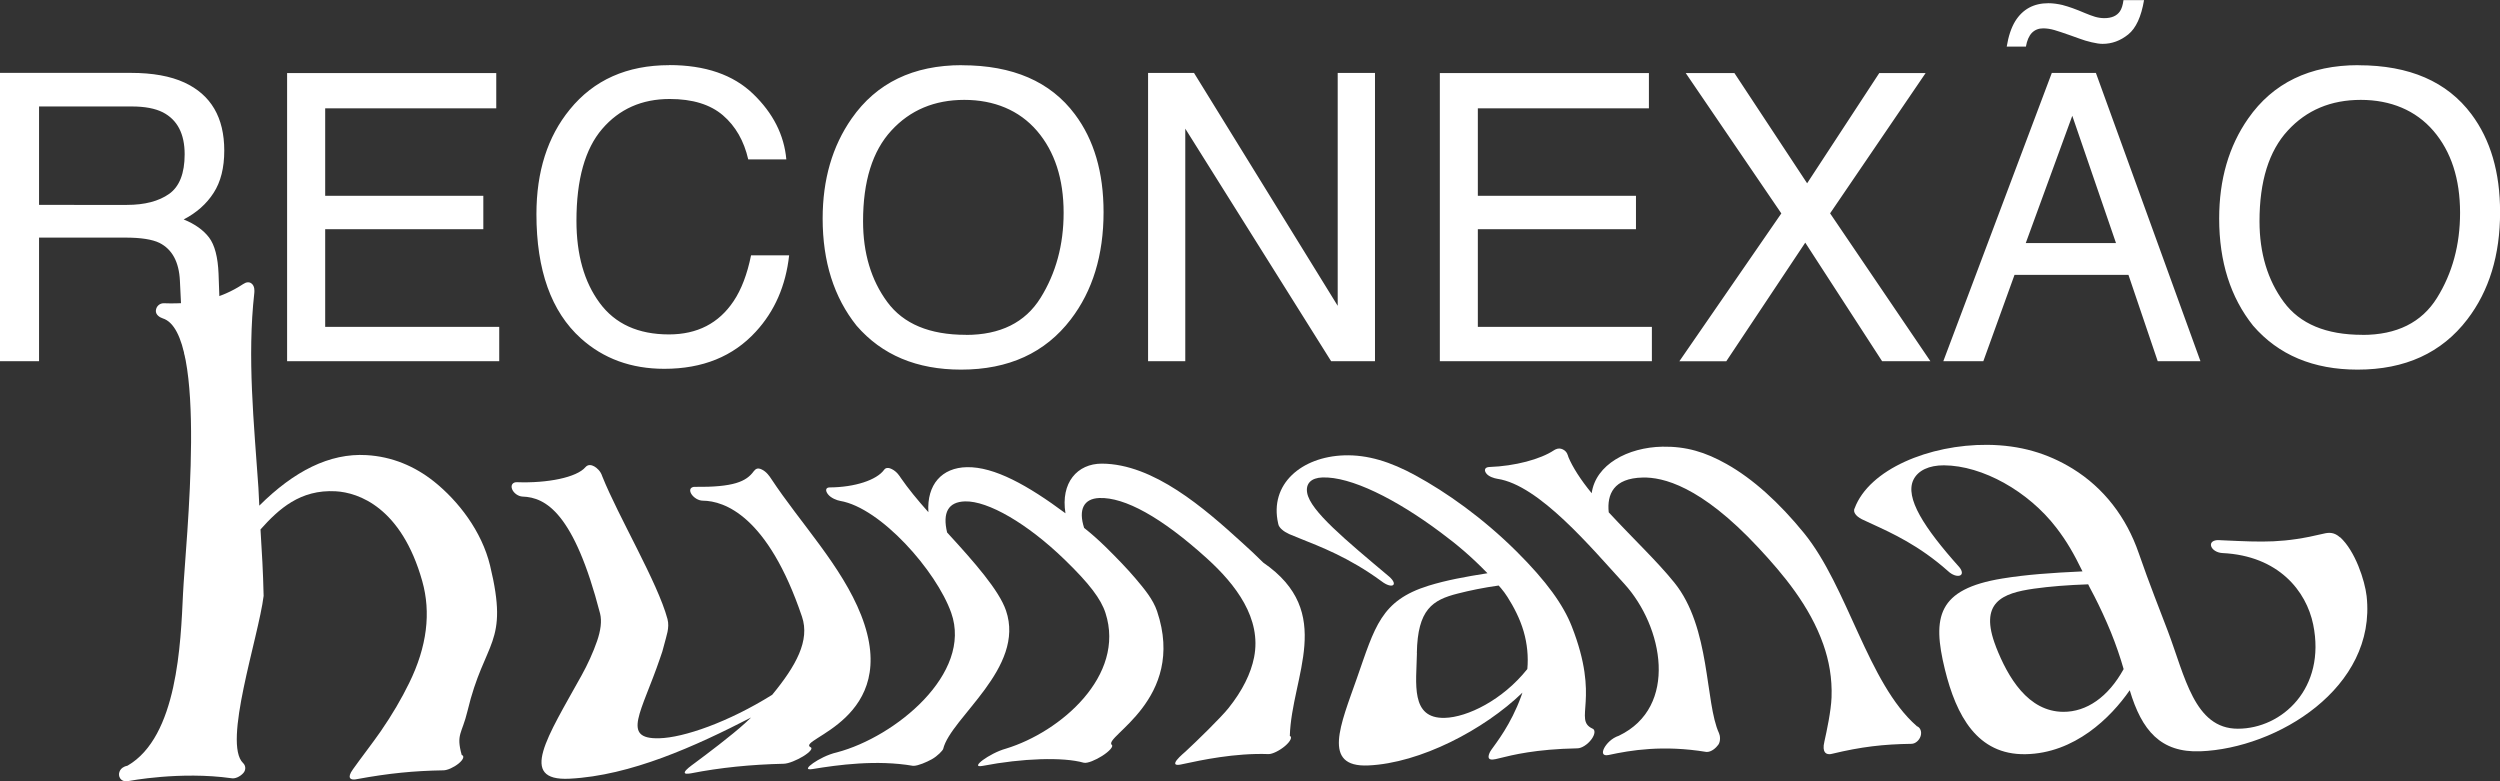 <svg xmlns="http://www.w3.org/2000/svg" id="Camada_2" data-name="Camada 2" viewBox="0 0 311.13 97.24"><rect x="0" y="0" width="311.13" height="97.24" fill="#333333" stroke="none"/><defs><style>      .cls-1 {        fill: #fff;        stroke-width: 0px;      }    </style></defs><g id="Camada_1-2" data-name="Camada 1"><g><path class="cls-1" d="M294,41.67c-4.51,0-7.77-1.36-9.78-4.09-2.01-2.73-3.02-6.08-3.02-10.05,0-4.97,1.17-8.73,3.52-11.28,2.34-2.55,5.37-3.82,9.08-3.82s6.84,1.29,9.05,3.86c2.2,2.57,3.31,5.97,3.31,10.19,0,3.99-.96,7.52-2.87,10.59-1.91,3.07-5.01,4.61-9.29,4.61M293.51,8.11c-6.05,0-10.63,2.21-13.72,6.64-2.41,3.45-3.61,7.6-3.61,12.45,0,5.37,1.41,9.81,4.22,13.33,3.16,3.65,7.5,5.47,13.01,5.47,5.91,0,10.46-2.08,13.65-6.25,2.72-3.55,4.08-8,4.08-13.35,0-4.95-1.19-9.01-3.56-12.18-3.04-4.07-7.73-6.1-14.06-6.1M256.76.64c-.68-.16-1.29-.24-1.84-.24-1.82,0-3.2.75-4.13,2.25-.49.81-.84,1.86-1.05,3.15h2.39c.13-.76.38-1.33.74-1.71.37-.37.83-.56,1.4-.56.45,0,.92.07,1.4.21.48.14,1.1.35,1.87.62l1.29.46c.42.16.91.31,1.47.44.55.13,1.01.2,1.37.2,1.16,0,2.22-.39,3.19-1.17.97-.78,1.62-2.21,1.97-4.27h-2.56c-.08.62-.23,1.08-.44,1.39-.39.57-1.04.85-1.95.85-.39,0-.77-.06-1.15-.17-.37-.11-.79-.27-1.25-.46-1.14-.49-2.05-.81-2.72-.98M241.85,44.95h4.98l3.88-10.74h14.18l3.64,10.74h5.32l-13.01-35.87h-5.49l-13.5,35.87ZM252.11,30.25l5.79-15.84,5.44,15.84h-11.23ZM224.67,30.2l9.56,14.75h6.01l-12.48-18.4,11.89-17.46h-5.77l-8.98,13.72-9.05-13.72h-6.06l11.9,17.47-12.69,18.4h5.84l9.82-14.75ZM179.19,44.95h26.39v-4.27h-21.66v-12.16h19.68v-4.15h-19.68v-10.89h21.29v-4.39h-26.02v35.87ZM142.87,44.95h4.64v-28.94l18.15,28.94h5.46V9.08h-4.64v28.98l-17.88-28.98h-5.72v35.87ZM120.2,41.67c-4.51,0-7.77-1.36-9.78-4.09-2.01-2.73-3.01-6.08-3.01-10.05,0-4.97,1.17-8.73,3.52-11.28,2.34-2.55,5.37-3.82,9.08-3.82s6.84,1.29,9.05,3.86c2.2,2.57,3.31,5.97,3.31,10.19,0,3.99-.96,7.52-2.87,10.59-1.91,3.07-5.01,4.61-9.29,4.61M119.71,8.11c-6.05,0-10.63,2.21-13.72,6.64-2.41,3.45-3.61,7.6-3.61,12.45,0,5.37,1.41,9.81,4.22,13.33,3.16,3.65,7.49,5.47,13.01,5.47,5.91,0,10.46-2.08,13.65-6.25,2.72-3.55,4.08-8,4.08-13.35,0-4.95-1.19-9.01-3.57-12.18-3.04-4.07-7.73-6.1-14.06-6.1M83.29,8.11c-5.26,0-9.39,1.84-12.38,5.52-2.77,3.39-4.15,7.73-4.15,13.02,0,6.97,1.84,12.13,5.53,15.46,2.8,2.52,6.26,3.79,10.38,3.79,4.78,0,8.57-1.54,11.39-4.62,2.35-2.55,3.73-5.72,4.15-9.5h-4.74c-.48,2.36-1.21,4.27-2.18,5.71-1.84,2.75-4.52,4.13-8.04,4.13-3.82,0-6.7-1.31-8.62-3.92-1.93-2.61-2.89-6.02-2.89-10.23,0-5.13,1.07-8.94,3.2-11.42,2.13-2.48,4.93-3.73,8.4-3.73,2.85,0,5.05.68,6.63,2.03,1.57,1.35,2.62,3.18,3.15,5.49h4.74c-.27-3.04-1.65-5.76-4.13-8.15-2.48-2.39-5.96-3.59-10.45-3.59M35.74,44.95h26.39v-4.27h-21.66v-12.16h19.68v-4.15h-19.68v-10.89h21.29v-4.39h-26.03v35.87ZM0,44.95h4.86v-15.38h10.74c1.93,0,3.35.22,4.25.66,1.58.8,2.43,2.37,2.54,4.71l.29,5.98c.07,1.4.15,2.34.24,2.83.1.49.23.89.39,1.2h5.96v-.81c-.75-.32-1.27-1.06-1.56-2.2-.18-.67-.29-1.68-.34-3.05l-.17-4.81c-.08-2.08-.48-3.59-1.18-4.52-.71-.93-1.76-1.68-3.16-2.25,1.6-.83,2.84-1.93,3.72-3.3.89-1.37,1.33-3.12,1.33-5.27,0-4.12-1.65-6.94-4.96-8.47-1.74-.8-3.96-1.2-6.64-1.2H0v35.87ZM4.86,25.51v-12.26h11.54c1.61,0,2.9.24,3.87.73,1.8.93,2.71,2.67,2.71,5.22,0,2.38-.65,4.02-1.93,4.93-1.29.91-3.04,1.37-5.26,1.37H4.86Z"></path><path class="cls-1" d="M57.46,93.95c-.72-2.6.03-2.6.71-5.42,2.14-8.99,5.22-8.23,2.82-18.15-1.03-4.27-3.96-8.04-6.96-10.44-2.42-1.93-5.25-3.12-8.42-3.3-4.6-.27-9.03,2-13.34,6.29-.04-.9-.07-1.34-.11-2.24-.55-7.99-1.41-16.23-.51-24.24.02-.24.07-.86-.36-1.18-.28-.21-.64-.18-1.04.09-2.78,1.83-5.78,2.52-9.85,2.38-.52-.02-.96.38-1,.9-.05.53.48.86.85.98,5.74,1.79,2.83,27.99,2.53,34.23-.29,6.18-.68,17.84-6.91,21.44-.45.08-.81.33-.97.68-.15.32-.11.67.07.92.21.29.59.41,1.03.31.05-.01,6.44-1.24,12.79-.35.44.1,1.08-.18,1.5-.65.37-.43.26-.96-.03-1.23-2.58-2.44,1.91-15.64,2.55-20.81-.08-3.31-.19-4.96-.39-8.27,2.27-2.54,4.94-4.99,9.35-4.75,2.87.16,8.2,2.02,10.78,11.18,1.1,3.9.61,8.13-1.63,12.69-.94,1.92-2.1,3.92-3.55,6.02-.86,1.25-2.62,3.54-3.43,4.69-.44.6-.46.91-.4,1.06.05.12.18.24.51.23.1,0,.21-.01.34-.04,4.02-.74,7.12-1.04,10.78-1.1.51,0,1.32-.37,1.91-.85.61-.5.75-.95.37-1.07"></path><path class="cls-1" d="M100.88,93c-1.89-1.01,11.4-3.43,6.29-16.44-2.41-6.12-7.53-11.42-11.21-17-.17-.26-.56-.85-1.15-1.13-.57-.28-.79-.03-1,.21-.93,1.29-2.5,2.01-7.4,1.95-.05,0-.07,0-.12.01-.51.12-.47.57-.2.95.26.37.81.76,1.39.76,2.66.03,8.08,1.87,12.33,14.44,1,2.96-.73,6.1-3.71,9.72-5.43,3.39-11,5.34-14.08,5.41-4.76.11-2.16-3.24.12-9.95.21-.56.39-1.14.53-1.74.25-1.02.69-2.05.4-3.15-1.22-4.55-6.1-12.72-8.12-17.77-.2-.65-.69-1.06-1-1.23-.31-.17-.75-.29-1.09.1-1.09,1.28-4.73,2.01-8.52,1.87-.53-.02-.8.36-.61.86.19.5.77.91,1.31.93,2.87.1,6.4,2.01,9.64,14.55.24.95.07,2.14-.37,3.42-.49,1.42-1.19,2.95-1.93,4.28-4.24,7.65-7.97,13.19-1.5,12.86,7.6-.38,15.68-4.05,22.6-7.62-.28.27-.42.41-.72.68-1.77,1.61-4.77,3.86-6.32,5.01-.49.36-1.1.8-1.21,1.09-.12.31.44.22.77.17,3.6-.71,7.48-1.1,11.53-1.19.62-.01,1.67-.47,2.4-.91.89-.54,1.26-1.02.95-1.15"></path><path class="cls-1" d="M160.52,91.6c.21-7.45,5.72-15.38-3.3-21.58-1.01-1-1.55-1.5-2.64-2.49-4.67-4.25-11.01-9.81-17.46-9.83-3.04,0-5.14,2.36-4.52,6.18-4.68-3.48-8.86-5.81-12.27-5.74-3.11.06-5,2.15-4.79,5.6-1.41-1.58-2.5-2.92-3.43-4.26-.13-.2-.49-.8-1.14-1.11-.63-.31-.87,0-.95.11-.92,1.26-3.63,2.16-6.76,2.18-.49,0-.59.37-.22.85.37.48,1.12.76,1.53.83,5.03.86,11.95,8.69,13.81,13.92,2.69,7.58-6.98,15.46-14.21,17.37-1.19.27-2.32.89-2.97,1.34-.66.46-1.02.9-.07.74,3.16-.52,7.98-1.18,12.5-.4.03,0,.05,0,.08,0,.57-.01,1.59-.45,2.26-.82.7-.39,1.36-1.09,1.41-1.28.94-3.9,10.26-10.08,7.82-17.22-.85-2.5-3.89-5.98-7.33-9.72-.59-2.48.14-3.81,2.23-3.87,2.84-.08,7.74,2.73,12.42,7.27,3.07,2.98,4.5,4.88,5.06,6.62,2.52,7.81-5.6,14.81-12.39,16.88-1.06.29-2.2.93-2.86,1.41-.66.49-.93.9-.06.74,4.97-.96,10.05-1.12,12.59-.4.45.13,1.53-.35,2.3-.84.93-.59,1.43-1.19,1.21-1.37-1.17-.97,9.34-5.62,5.63-16.64-.5-1.49-1.6-2.79-2.67-4.06-1.07-1.26-2.33-2.56-3.72-3.93-.95-.93-1.83-1.7-2.69-2.38-.74-2.3-.04-3.64,1.88-3.72,3.15-.12,7.74,2.38,13.43,7.54,3.55,3.22,6.81,7.45,5.84,12.3-.4,2-1.43,4.12-3.2,6.33-.93,1.16-3.98,4.14-5.34,5.39-.47.41-1.15,1-1.26,1.37-.07.23.11.29.33.28.14,0,.29-.03.38-.05.19-.04.29-.06.48-.1,1.91-.41,6.23-1.35,10.43-1.19.48,0,1.37-.44,2.04-1.01.69-.59.91-1.12.6-1.25"></path><path class="cls-1" d="M176.33,81.27c.09-5.44,1.96-6.61,5.09-7.4,1.57-.4,3.18-.73,5.09-1,.1.11.2.23.3.34.29.34.55.7.8,1.09.77,1.21,1.55,2.69,2.01,4.28.45,1.54.6,3.18.46,4.68-3.06,3.85-7.46,6.01-10.28,6.08-4.31.11-3.53-4.31-3.46-8.07M198.17,90.67c-2.39-1.14,1.04-3.57-2.57-12.74-1.04-2.64-3.11-5.57-6.86-9.3-4.24-4.21-8.74-7.37-12.57-9.46-3.11-1.7-5.96-2.6-8.91-2.5-5.27.18-9.31,3.56-8.19,8.48.03.3.27.58.47.75.23.21.54.4.91.57.41.17.85.35,1.32.54,2.5,1.01,6.09,2.34,10.18,5.34.64.49,1.16.6,1.38.49.28-.14.13-.57-.42-1.06-5.53-4.65-9.83-8.2-10.23-10.44-.21-1.18.52-1.87,1.88-1.92,3.53-.14,9.18,2.69,14.72,6.83,2.07,1.54,3.77,2.96,5.84,5.09-2.79.44-5.13.87-7.33,1.55-5.95,1.85-6.68,5.12-8.93,11.54-2,5.71-4.4,11.09,1.42,10.83,6.47-.28,14.42-4.45,19.19-9.06-.06.2-.1.3-.17.49-1.28,3.49-3.05,5.7-3.71,6.64-.06.1-.09.15-.15.24-.22.45-.47,1.17.71.9.2-.05.3-.07.5-.12,1.58-.39,4.45-1.12,9.66-1.22.53,0,1.28-.48,1.75-1.12.47-.64.49-1.2.12-1.34"></path><path class="cls-1" d="M238.53,90.35c-6.08-5.33-8.56-17.31-14.03-24.02-3.06-3.76-6.34-6.74-9.62-8.58-2.65-1.49-5.02-2.21-7.99-2.16-4.3.08-8.31,2.22-8.8,5.79-1.38-1.67-2.4-3.29-2.9-4.5-.06-.17-.14-.69-.69-.95-.54-.26-.97.02-1.11.11-1.67,1.11-4.83,1.97-8.05,2.08-.51.02-.69.35-.39.77.29.42,1.01.64,1.41.7,5.18.77,11.68,8.58,15.78,13.06,4.86,5.32,6.78,15.33-.66,18.91-.93.31-1.55,1.01-1.83,1.53-.28.53-.26,1.04.55.87,2.71-.59,6.76-1.27,12.16-.38.03,0,.05,0,.08,0,.56,0,1.12-.5,1.41-.9.3-.43.23-1.12.09-1.42-1.77-3.83-1.02-13.14-5.57-18.76-2.22-2.74-4.86-5.18-8.16-8.74-.23-2.22.58-4.26,4.25-4.33,2.42-.05,7.15.97,14.38,8.73,3.09,3.32,6.39,7.24,8.08,12.05.71,2.02,1.11,4.2,1.02,6.59-.07,1.73-.6,4.18-.89,5.49-.18.72-.08,1.1.04,1.29.09.14.27.29.6.28.09,0,.2-.02.32-.05,3.65-.88,6.38-1.19,9.87-1.24.48,0,.98-.42,1.15-.97.17-.57-.06-1.09-.49-1.23"></path><path class="cls-1" d="M248.4,80.48c-2.16-5.54.79-6.66,4.74-7.22,1.99-.28,4.19-.45,6.74-.54.06.12.11.23.17.35.17.35.4.74.61,1.16.66,1.29,1.39,2.85,2.05,4.46.63,1.56,1.18,3.16,1.58,4.58-1.93,3.5-4.62,5.33-7.5,5.32-4.39-.02-6.9-4.28-8.4-8.12M291.2,66.86c-.68-.61-1.31-.62-2-.45-5.03,1.21-7.52,1.06-12.44.84-.25-.01-.37-.02-.62-.03-.69-.03-1.1.29-.96.75.14.46.74.83,1.42.86,6.99.34,10.43,4.75,11.28,8.89,1.62,7.93-3.87,12.97-9.38,12.97-5.41,0-6.57-6.51-8.72-12.18-1-2.65-2.24-5.71-3.61-9.67-1.54-4.48-4.36-8.13-8.22-10.51-3.14-1.93-6.54-2.93-10.6-2.97-7.25-.06-14.72,3.05-16.53,7.88-.16.3-.04.58.1.76.16.22.41.42.77.61.4.19.83.38,1.29.6,2.44,1.12,5.85,2.66,9.45,5.86.55.52,1.13.66,1.44.57.39-.11.39-.54-.03-1.06-4.4-4.91-6.79-8.64-5.71-10.87.57-1.17,1.96-1.81,3.8-1.8,4.81.03,10.51,3.24,13.98,7.76,1.3,1.69,2.18,3.22,3.26,5.44-3.86.18-7.01.4-10,.89-8.05,1.32-8.72,4.78-7.13,11.29,1.42,5.79,4.04,10.67,10.03,10.57,6.12-.1,10.62-4.55,12.98-7.96,1.5,5.03,3.85,7.78,8.79,7.6,9.52-.36,21.96-7.89,20.69-19.32-.22-1.94-1.43-5.64-3.31-7.33"></path></g></g></svg>